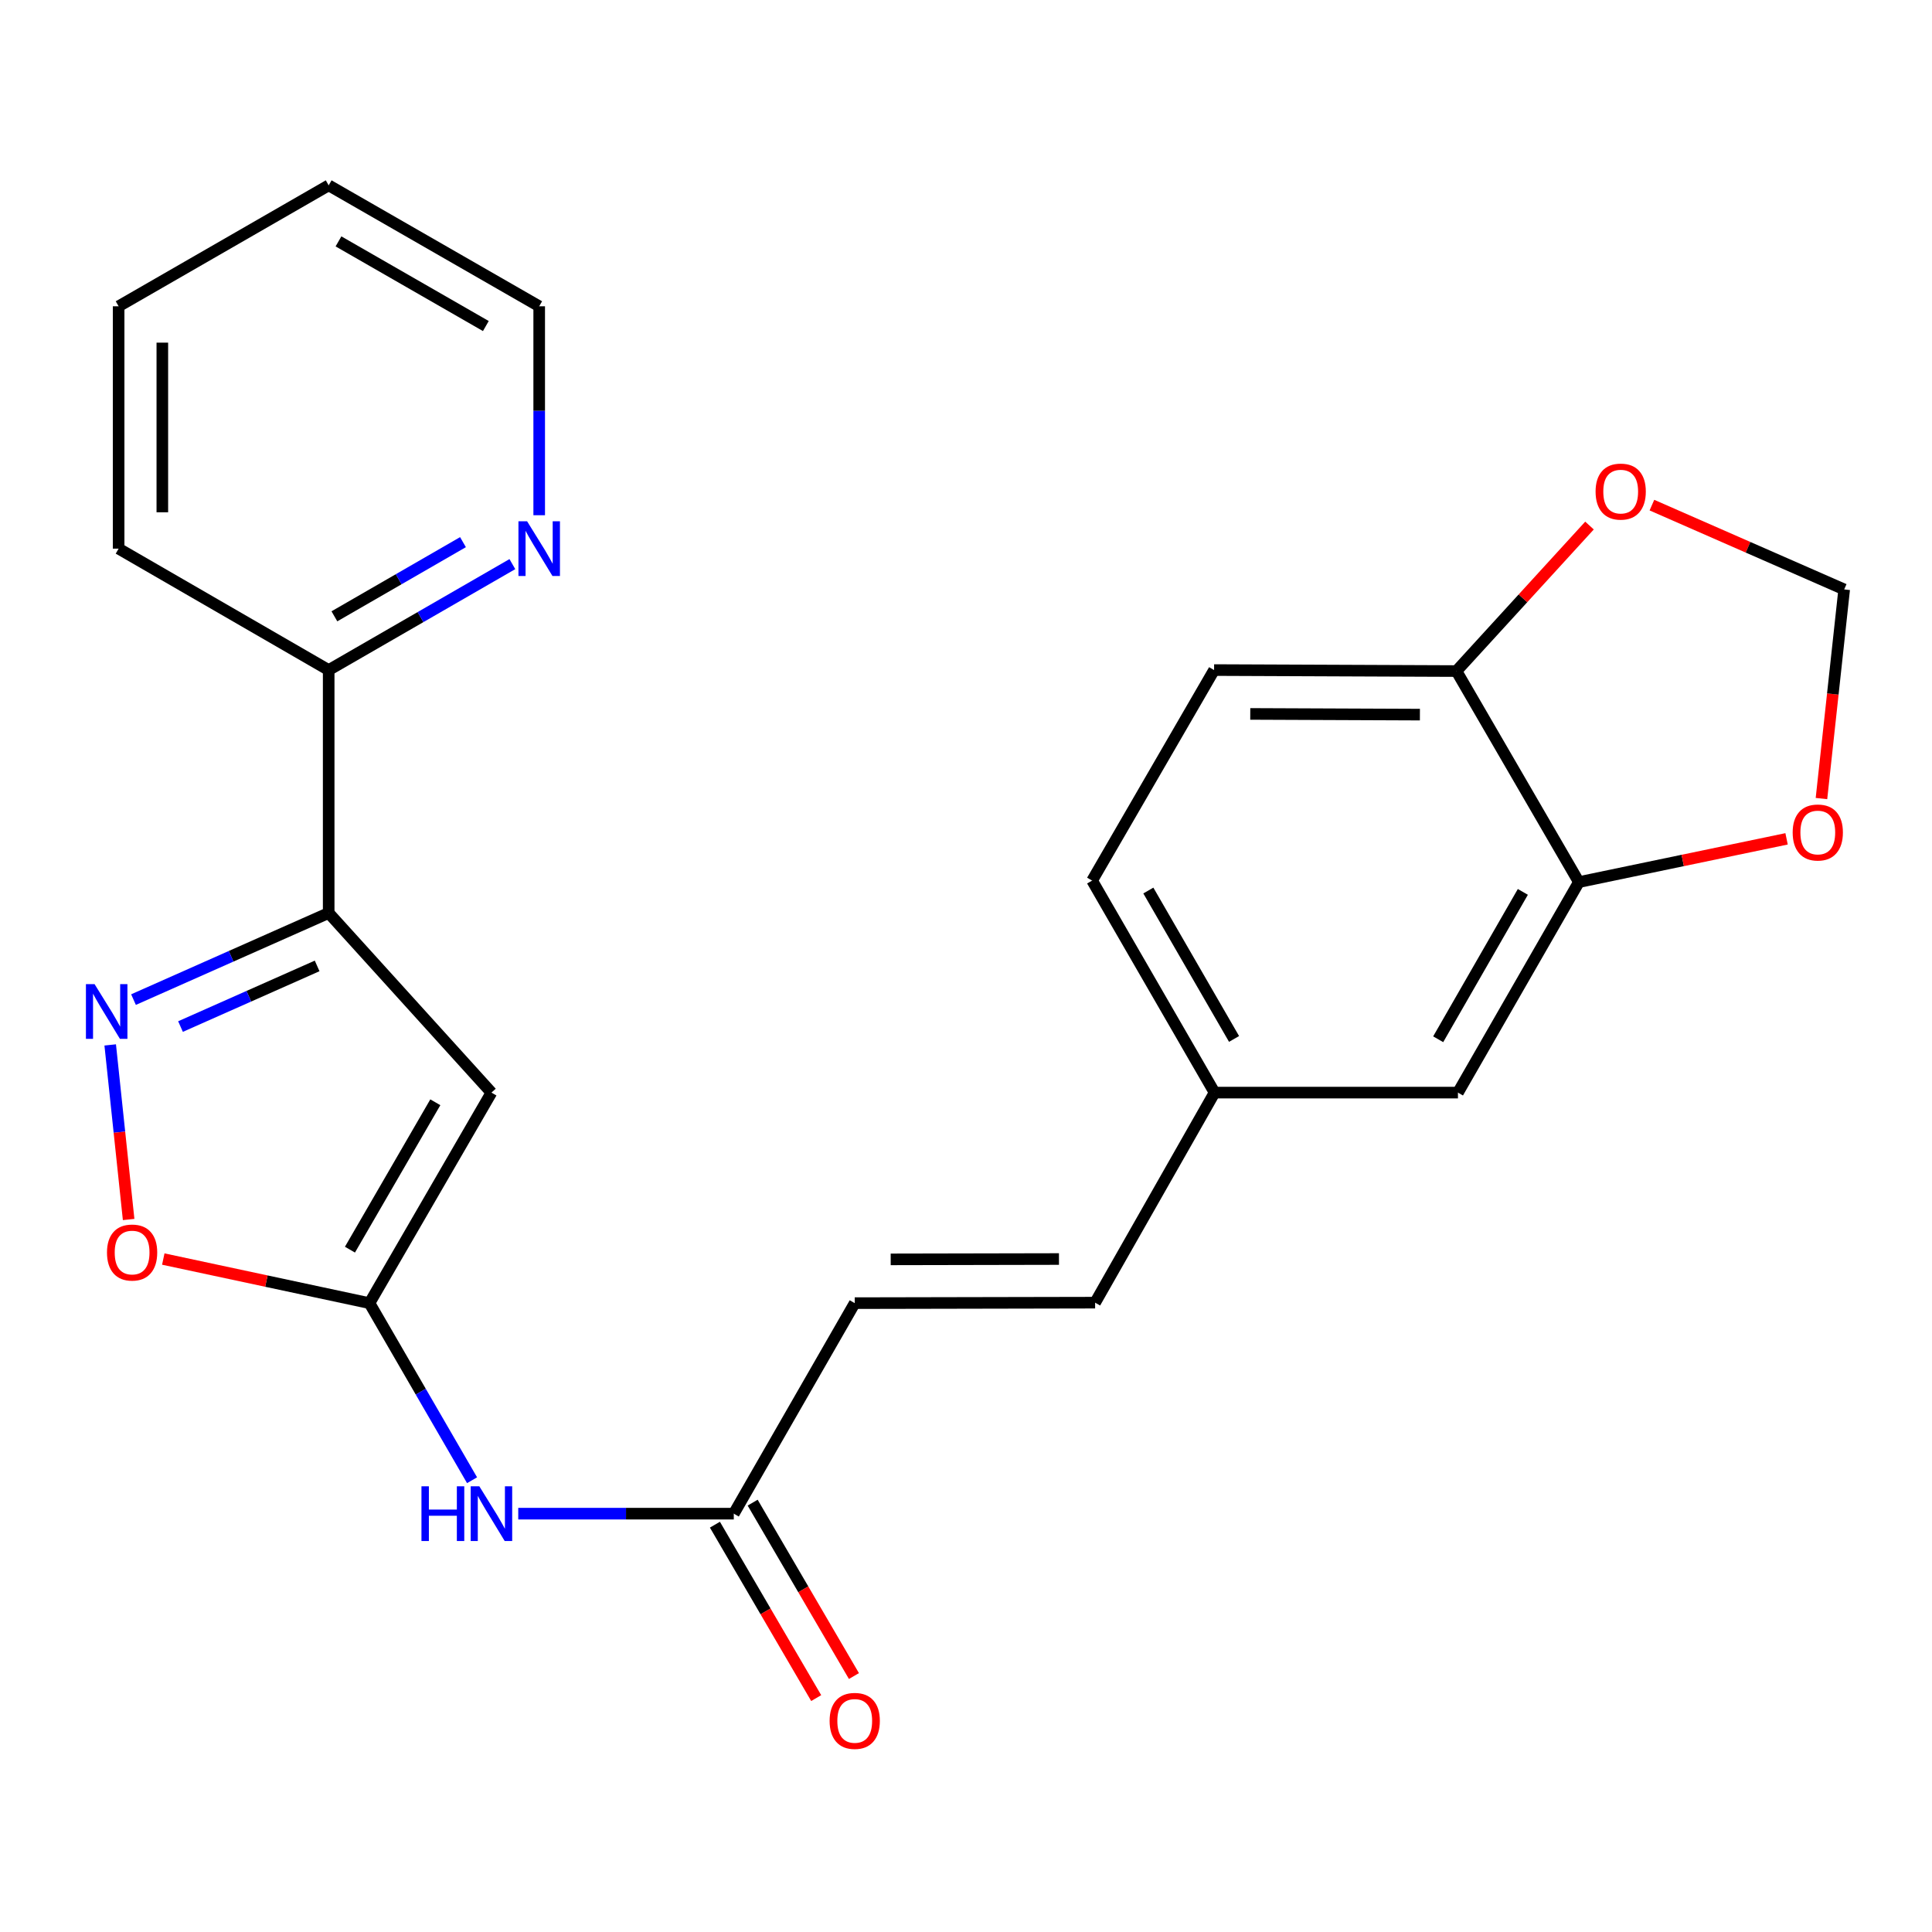 <?xml version='1.0' encoding='iso-8859-1'?>
<svg version='1.1' baseProfile='full'
              xmlns='http://www.w3.org/2000/svg'
                      xmlns:rdkit='http://www.rdkit.org/xml'
                      xmlns:xlink='http://www.w3.org/1999/xlink'
                  xml:space='preserve'
width='1000px' height='1000px' viewBox='0 0 1000 1000'>
<!-- END OF HEADER -->
<rect style='opacity:1.0;fill:#FFFFFF;stroke:none' width='1000' height='1000' x='0' y='0'> </rect>
<path class='bond-0' d='M 254.367,565.532 L 170.125,472.555' style='fill:none;fill-rule:evenodd;stroke:#000000;stroke-width:6px;stroke-linecap:butt;stroke-linejoin:miter;stroke-opacity:1' />
<path class='bond-2' d='M 254.367,565.532 L 191.239,674.507' style='fill:none;fill-rule:evenodd;stroke:#000000;stroke-width:6px;stroke-linecap:butt;stroke-linejoin:miter;stroke-opacity:1' />
<path class='bond-2' d='M 225.323,570.538 L 181.133,646.821' style='fill:none;fill-rule:evenodd;stroke:#000000;stroke-width:6px;stroke-linecap:butt;stroke-linejoin:miter;stroke-opacity:1' />
<path class='bond-1' d='M 170.125,472.555 L 119.612,494.974' style='fill:none;fill-rule:evenodd;stroke:#000000;stroke-width:6px;stroke-linecap:butt;stroke-linejoin:miter;stroke-opacity:1' />
<path class='bond-1' d='M 119.612,494.974 L 69.1,517.393' style='fill:none;fill-rule:evenodd;stroke:#0000FF;stroke-width:6px;stroke-linecap:butt;stroke-linejoin:miter;stroke-opacity:1' />
<path class='bond-1' d='M 164.148,499.958 L 128.79,515.651' style='fill:none;fill-rule:evenodd;stroke:#000000;stroke-width:6px;stroke-linecap:butt;stroke-linejoin:miter;stroke-opacity:1' />
<path class='bond-1' d='M 128.79,515.651 L 93.431,531.344' style='fill:none;fill-rule:evenodd;stroke:#0000FF;stroke-width:6px;stroke-linecap:butt;stroke-linejoin:miter;stroke-opacity:1' />
<path class='bond-8' d='M 170.125,472.555 L 170.125,346.826' style='fill:none;fill-rule:evenodd;stroke:#000000;stroke-width:6px;stroke-linecap:butt;stroke-linejoin:miter;stroke-opacity:1' />
<path class='bond-24' d='M 57.042,540.849 L 61.811,586.029' style='fill:none;fill-rule:evenodd;stroke:#0000FF;stroke-width:6px;stroke-linecap:butt;stroke-linejoin:miter;stroke-opacity:1' />
<path class='bond-24' d='M 61.811,586.029 L 66.579,631.208' style='fill:none;fill-rule:evenodd;stroke:#FF0000;stroke-width:6px;stroke-linecap:butt;stroke-linejoin:miter;stroke-opacity:1' />
<path class='bond-3' d='M 191.239,674.507 L 137.878,663.094' style='fill:none;fill-rule:evenodd;stroke:#000000;stroke-width:6px;stroke-linecap:butt;stroke-linejoin:miter;stroke-opacity:1' />
<path class='bond-3' d='M 137.878,663.094 L 84.517,651.68' style='fill:none;fill-rule:evenodd;stroke:#FF0000;stroke-width:6px;stroke-linecap:butt;stroke-linejoin:miter;stroke-opacity:1' />
<path class='bond-4' d='M 191.239,674.507 L 217.789,720.335' style='fill:none;fill-rule:evenodd;stroke:#000000;stroke-width:6px;stroke-linecap:butt;stroke-linejoin:miter;stroke-opacity:1' />
<path class='bond-4' d='M 217.789,720.335 L 244.339,766.162' style='fill:none;fill-rule:evenodd;stroke:#0000FF;stroke-width:6px;stroke-linecap:butt;stroke-linejoin:miter;stroke-opacity:1' />
<path class='bond-5' d='M 268.243,783.47 L 324.025,783.47' style='fill:none;fill-rule:evenodd;stroke:#0000FF;stroke-width:6px;stroke-linecap:butt;stroke-linejoin:miter;stroke-opacity:1' />
<path class='bond-5' d='M 324.025,783.47 L 379.806,783.47' style='fill:none;fill-rule:evenodd;stroke:#000000;stroke-width:6px;stroke-linecap:butt;stroke-linejoin:miter;stroke-opacity:1' />
<path class='bond-7' d='M 379.806,783.47 L 442.407,674.507' style='fill:none;fill-rule:evenodd;stroke:#000000;stroke-width:6px;stroke-linecap:butt;stroke-linejoin:miter;stroke-opacity:1' />
<path class='bond-16' d='M 370.039,789.175 L 396.251,834.053' style='fill:none;fill-rule:evenodd;stroke:#000000;stroke-width:6px;stroke-linecap:butt;stroke-linejoin:miter;stroke-opacity:1' />
<path class='bond-16' d='M 396.251,834.053 L 422.463,878.93' style='fill:none;fill-rule:evenodd;stroke:#FF0000;stroke-width:6px;stroke-linecap:butt;stroke-linejoin:miter;stroke-opacity:1' />
<path class='bond-16' d='M 389.573,777.765 L 415.785,822.643' style='fill:none;fill-rule:evenodd;stroke:#000000;stroke-width:6px;stroke-linecap:butt;stroke-linejoin:miter;stroke-opacity:1' />
<path class='bond-16' d='M 415.785,822.643 L 441.997,867.521' style='fill:none;fill-rule:evenodd;stroke:#FF0000;stroke-width:6px;stroke-linecap:butt;stroke-linejoin:miter;stroke-opacity:1' />
<path class='bond-6' d='M 817.229,456.568 L 754.629,565.532' style='fill:none;fill-rule:evenodd;stroke:#000000;stroke-width:6px;stroke-linecap:butt;stroke-linejoin:miter;stroke-opacity:1' />
<path class='bond-6' d='M 788.224,461.644 L 744.404,537.918' style='fill:none;fill-rule:evenodd;stroke:#000000;stroke-width:6px;stroke-linecap:butt;stroke-linejoin:miter;stroke-opacity:1' />
<path class='bond-10' d='M 817.229,456.568 L 870.978,445.375' style='fill:none;fill-rule:evenodd;stroke:#000000;stroke-width:6px;stroke-linecap:butt;stroke-linejoin:miter;stroke-opacity:1' />
<path class='bond-10' d='M 870.978,445.375 L 924.727,434.182' style='fill:none;fill-rule:evenodd;stroke:#FF0000;stroke-width:6px;stroke-linecap:butt;stroke-linejoin:miter;stroke-opacity:1' />
<path class='bond-26' d='M 817.229,456.568 L 753.85,347.342' style='fill:none;fill-rule:evenodd;stroke:#000000;stroke-width:6px;stroke-linecap:butt;stroke-linejoin:miter;stroke-opacity:1' />
<path class='bond-11' d='M 442.407,674.507 L 566.828,674.256' style='fill:none;fill-rule:evenodd;stroke:#000000;stroke-width:6px;stroke-linecap:butt;stroke-linejoin:miter;stroke-opacity:1' />
<path class='bond-11' d='M 461.024,651.847 L 548.119,651.671' style='fill:none;fill-rule:evenodd;stroke:#000000;stroke-width:6px;stroke-linecap:butt;stroke-linejoin:miter;stroke-opacity:1' />
<path class='bond-13' d='M 170.125,346.826 L 217.664,319.405' style='fill:none;fill-rule:evenodd;stroke:#000000;stroke-width:6px;stroke-linecap:butt;stroke-linejoin:miter;stroke-opacity:1' />
<path class='bond-13' d='M 217.664,319.405 L 265.203,291.984' style='fill:none;fill-rule:evenodd;stroke:#0000FF;stroke-width:6px;stroke-linecap:butt;stroke-linejoin:miter;stroke-opacity:1' />
<path class='bond-13' d='M 173.083,319.004 L 206.361,299.809' style='fill:none;fill-rule:evenodd;stroke:#000000;stroke-width:6px;stroke-linecap:butt;stroke-linejoin:miter;stroke-opacity:1' />
<path class='bond-13' d='M 206.361,299.809 L 239.638,280.614' style='fill:none;fill-rule:evenodd;stroke:#0000FF;stroke-width:6px;stroke-linecap:butt;stroke-linejoin:miter;stroke-opacity:1' />
<path class='bond-21' d='M 170.125,346.826 L 61.4,283.975' style='fill:none;fill-rule:evenodd;stroke:#000000;stroke-width:6px;stroke-linecap:butt;stroke-linejoin:miter;stroke-opacity:1' />
<path class='bond-9' d='M 753.85,347.342 L 628.41,346.826' style='fill:none;fill-rule:evenodd;stroke:#000000;stroke-width:6px;stroke-linecap:butt;stroke-linejoin:miter;stroke-opacity:1' />
<path class='bond-9' d='M 734.941,369.886 L 647.133,369.525' style='fill:none;fill-rule:evenodd;stroke:#000000;stroke-width:6px;stroke-linecap:butt;stroke-linejoin:miter;stroke-opacity:1' />
<path class='bond-12' d='M 753.85,347.342 L 788.286,309.684' style='fill:none;fill-rule:evenodd;stroke:#000000;stroke-width:6px;stroke-linecap:butt;stroke-linejoin:miter;stroke-opacity:1' />
<path class='bond-12' d='M 788.286,309.684 L 822.721,272.026' style='fill:none;fill-rule:evenodd;stroke:#FF0000;stroke-width:6px;stroke-linecap:butt;stroke-linejoin:miter;stroke-opacity:1' />
<path class='bond-14' d='M 942.784,413.335 L 948.665,359.212' style='fill:none;fill-rule:evenodd;stroke:#FF0000;stroke-width:6px;stroke-linecap:butt;stroke-linejoin:miter;stroke-opacity:1' />
<path class='bond-14' d='M 948.665,359.212 L 954.545,305.089' style='fill:none;fill-rule:evenodd;stroke:#000000;stroke-width:6px;stroke-linecap:butt;stroke-linejoin:miter;stroke-opacity:1' />
<path class='bond-17' d='M 566.828,674.256 L 628.662,565.532' style='fill:none;fill-rule:evenodd;stroke:#000000;stroke-width:6px;stroke-linecap:butt;stroke-linejoin:miter;stroke-opacity:1' />
<path class='bond-27' d='M 855.029,261.45 L 904.787,283.269' style='fill:none;fill-rule:evenodd;stroke:#FF0000;stroke-width:6px;stroke-linecap:butt;stroke-linejoin:miter;stroke-opacity:1' />
<path class='bond-27' d='M 904.787,283.269 L 954.545,305.089' style='fill:none;fill-rule:evenodd;stroke:#000000;stroke-width:6px;stroke-linecap:butt;stroke-linejoin:miter;stroke-opacity:1' />
<path class='bond-20' d='M 279.088,266.679 L 279.088,212.607' style='fill:none;fill-rule:evenodd;stroke:#0000FF;stroke-width:6px;stroke-linecap:butt;stroke-linejoin:miter;stroke-opacity:1' />
<path class='bond-20' d='M 279.088,212.607 L 279.088,158.535' style='fill:none;fill-rule:evenodd;stroke:#000000;stroke-width:6px;stroke-linecap:butt;stroke-linejoin:miter;stroke-opacity:1' />
<path class='bond-15' d='M 754.629,565.532 L 628.662,565.532' style='fill:none;fill-rule:evenodd;stroke:#000000;stroke-width:6px;stroke-linecap:butt;stroke-linejoin:miter;stroke-opacity:1' />
<path class='bond-19' d='M 628.662,565.532 L 565.282,455.789' style='fill:none;fill-rule:evenodd;stroke:#000000;stroke-width:6px;stroke-linecap:butt;stroke-linejoin:miter;stroke-opacity:1' />
<path class='bond-19' d='M 638.745,537.756 L 594.379,460.937' style='fill:none;fill-rule:evenodd;stroke:#000000;stroke-width:6px;stroke-linecap:butt;stroke-linejoin:miter;stroke-opacity:1' />
<path class='bond-18' d='M 628.41,346.826 L 565.282,455.789' style='fill:none;fill-rule:evenodd;stroke:#000000;stroke-width:6px;stroke-linecap:butt;stroke-linejoin:miter;stroke-opacity:1' />
<path class='bond-25' d='M 279.088,158.535 L 170.125,95.935' style='fill:none;fill-rule:evenodd;stroke:#000000;stroke-width:6px;stroke-linecap:butt;stroke-linejoin:miter;stroke-opacity:1' />
<path class='bond-25' d='M 251.474,168.76 L 175.2,124.94' style='fill:none;fill-rule:evenodd;stroke:#000000;stroke-width:6px;stroke-linecap:butt;stroke-linejoin:miter;stroke-opacity:1' />
<path class='bond-23' d='M 61.4,283.975 L 61.4,158.535' style='fill:none;fill-rule:evenodd;stroke:#000000;stroke-width:6px;stroke-linecap:butt;stroke-linejoin:miter;stroke-opacity:1' />
<path class='bond-23' d='M 84.022,265.159 L 84.022,177.351' style='fill:none;fill-rule:evenodd;stroke:#000000;stroke-width:6px;stroke-linecap:butt;stroke-linejoin:miter;stroke-opacity:1' />
<path class='bond-22' d='M 170.125,95.935 L 61.4,158.535' style='fill:none;fill-rule:evenodd;stroke:#000000;stroke-width:6px;stroke-linecap:butt;stroke-linejoin:miter;stroke-opacity:1' />
<path  class='atom-2' d='M 48.957 509.395
L 58.237 524.395
Q 59.157 525.875, 60.637 528.555
Q 62.117 531.235, 62.197 531.395
L 62.197 509.395
L 65.957 509.395
L 65.957 537.715
L 62.077 537.715
L 52.117 521.315
Q 50.957 519.395, 49.717 517.195
Q 48.517 514.995, 48.157 514.315
L 48.157 537.715
L 44.477 537.715
L 44.477 509.395
L 48.957 509.395
' fill='#0000FF'/>
<path  class='atom-4' d='M 55.376 648.308
Q 55.376 641.508, 58.736 637.708
Q 62.096 633.908, 68.376 633.908
Q 74.656 633.908, 78.016 637.708
Q 81.376 641.508, 81.376 648.308
Q 81.376 655.188, 77.976 659.108
Q 74.576 662.988, 68.376 662.988
Q 62.136 662.988, 58.736 659.108
Q 55.376 655.228, 55.376 648.308
M 68.376 659.788
Q 72.696 659.788, 75.016 656.908
Q 77.376 653.988, 77.376 648.308
Q 77.376 642.748, 75.016 639.948
Q 72.696 637.108, 68.376 637.108
Q 64.056 637.108, 61.696 639.908
Q 59.376 642.708, 59.376 648.308
Q 59.376 654.028, 61.696 656.908
Q 64.056 659.788, 68.376 659.788
' fill='#FF0000'/>
<path  class='atom-5' d='M 218.147 769.31
L 221.987 769.31
L 221.987 781.35
L 236.467 781.35
L 236.467 769.31
L 240.307 769.31
L 240.307 797.63
L 236.467 797.63
L 236.467 784.55
L 221.987 784.55
L 221.987 797.63
L 218.147 797.63
L 218.147 769.31
' fill='#0000FF'/>
<path  class='atom-5' d='M 248.107 769.31
L 257.387 784.31
Q 258.307 785.79, 259.787 788.47
Q 261.267 791.15, 261.347 791.31
L 261.347 769.31
L 265.107 769.31
L 265.107 797.63
L 261.227 797.63
L 251.267 781.23
Q 250.107 779.31, 248.867 777.11
Q 247.667 774.91, 247.307 774.23
L 247.307 797.63
L 243.627 797.63
L 243.627 769.31
L 248.107 769.31
' fill='#0000FF'/>
<path  class='atom-11' d='M 927.884 430.897
Q 927.884 424.097, 931.244 420.297
Q 934.604 416.497, 940.884 416.497
Q 947.164 416.497, 950.524 420.297
Q 953.884 424.097, 953.884 430.897
Q 953.884 437.777, 950.484 441.697
Q 947.084 445.577, 940.884 445.577
Q 934.644 445.577, 931.244 441.697
Q 927.884 437.817, 927.884 430.897
M 940.884 442.377
Q 945.204 442.377, 947.524 439.497
Q 949.884 436.577, 949.884 430.897
Q 949.884 425.337, 947.524 422.537
Q 945.204 419.697, 940.884 419.697
Q 936.564 419.697, 934.204 422.497
Q 931.884 425.297, 931.884 430.897
Q 931.884 436.617, 934.204 439.497
Q 936.564 442.377, 940.884 442.377
' fill='#FF0000'/>
<path  class='atom-13' d='M 825.871 254.445
Q 825.871 247.645, 829.231 243.845
Q 832.591 240.045, 838.871 240.045
Q 845.151 240.045, 848.511 243.845
Q 851.871 247.645, 851.871 254.445
Q 851.871 261.325, 848.471 265.245
Q 845.071 269.125, 838.871 269.125
Q 832.631 269.125, 829.231 265.245
Q 825.871 261.365, 825.871 254.445
M 838.871 265.925
Q 843.191 265.925, 845.511 263.045
Q 847.871 260.125, 847.871 254.445
Q 847.871 248.885, 845.511 246.085
Q 843.191 243.245, 838.871 243.245
Q 834.551 243.245, 832.191 246.045
Q 829.871 248.845, 829.871 254.445
Q 829.871 260.165, 832.191 263.045
Q 834.551 265.925, 838.871 265.925
' fill='#FF0000'/>
<path  class='atom-14' d='M 272.828 269.815
L 282.108 284.815
Q 283.028 286.295, 284.508 288.975
Q 285.988 291.655, 286.068 291.815
L 286.068 269.815
L 289.828 269.815
L 289.828 298.135
L 285.948 298.135
L 275.988 281.735
Q 274.828 279.815, 273.588 277.615
Q 272.388 275.415, 272.028 274.735
L 272.028 298.135
L 268.348 298.135
L 268.348 269.815
L 272.828 269.815
' fill='#0000FF'/>
<path  class='atom-17' d='M 429.407 890.729
Q 429.407 883.929, 432.767 880.129
Q 436.127 876.329, 442.407 876.329
Q 448.687 876.329, 452.047 880.129
Q 455.407 883.929, 455.407 890.729
Q 455.407 897.609, 452.007 901.529
Q 448.607 905.409, 442.407 905.409
Q 436.167 905.409, 432.767 901.529
Q 429.407 897.649, 429.407 890.729
M 442.407 902.209
Q 446.727 902.209, 449.047 899.329
Q 451.407 896.409, 451.407 890.729
Q 451.407 885.169, 449.047 882.369
Q 446.727 879.529, 442.407 879.529
Q 438.087 879.529, 435.727 882.329
Q 433.407 885.129, 433.407 890.729
Q 433.407 896.449, 435.727 899.329
Q 438.087 902.209, 442.407 902.209
' fill='#FF0000'/>
</svg>
